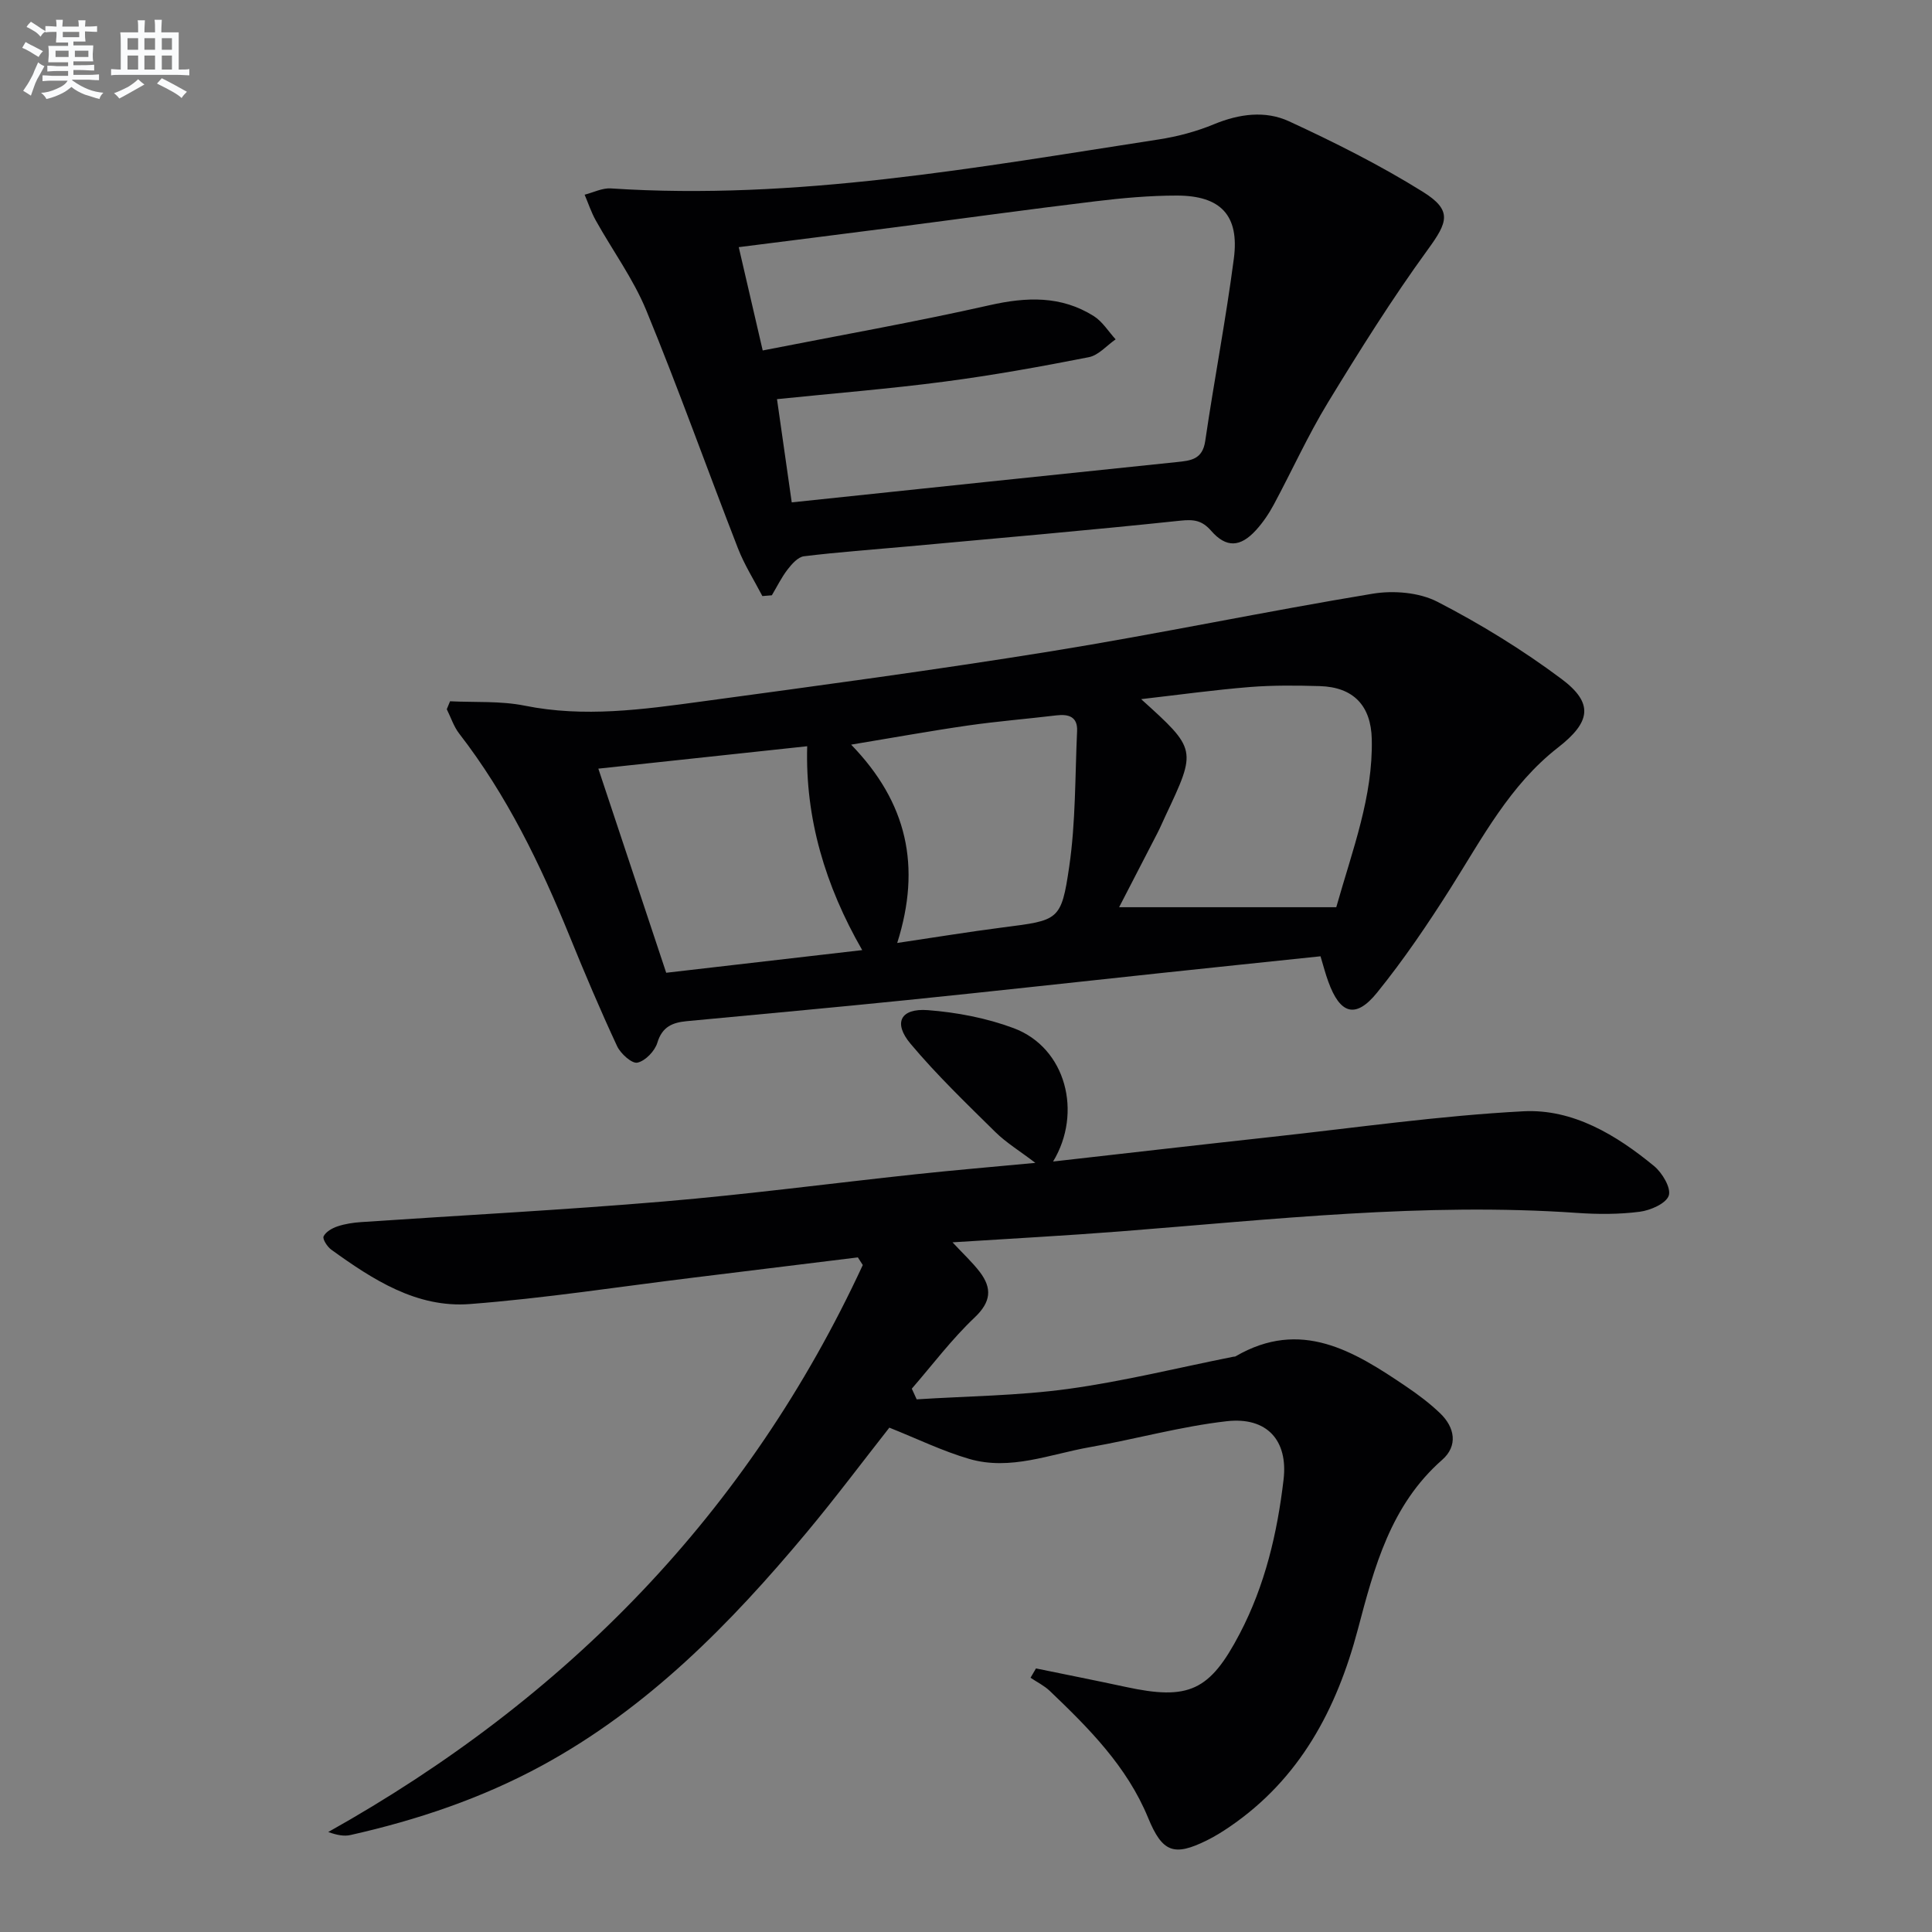 <svg enable-background="new 0 0 400 400" viewBox="0 0 400 400" xmlns="http://www.w3.org/2000/svg"><rect x="0" y="0" width="400" height="400" fill="#808080" stroke="none"/><g fill="#010103"><path d="m177.61 260.33c-11.3 1.39-22.6 2.79-33.9 4.17-15.48 1.89-30.92 4.3-46.45 5.49-10.98.84-20.08-5.06-28.67-11.26-.83-.6-1.86-2.2-1.59-2.76.46-.95 1.78-1.7 2.9-2.07 1.56-.52 3.24-.77 4.89-.88 20.89-1.42 41.82-2.5 62.68-4.27 17.37-1.47 34.68-3.76 52.02-5.62 7.92-.85 15.87-1.52 24.87-2.37-3.25-2.48-6.04-4.17-8.3-6.4-6.01-5.93-12.13-11.81-17.55-18.27-3.64-4.34-2.06-7.38 3.61-6.95 5.99.46 12.13 1.63 17.75 3.73 10.89 4.08 14.26 17.55 8.16 27.61 15.41-1.74 30.41-3.47 45.42-5.11 17.31-1.89 34.59-4.38 51.95-5.29 10.23-.53 19.22 4.88 27.06 11.34 1.69 1.39 3.56 4.54 3.04 6.11-.55 1.65-3.79 3.06-6.01 3.35-4.27.55-8.66.54-12.97.24-31.68-2.2-63.11 1.37-94.59 3.83-11.26.88-22.54 1.48-34.72 2.26 2.23 2.4 4.12 4.14 5.65 6.14 2.57 3.39 2.34 6.19-1.08 9.43-4.74 4.49-8.71 9.78-13 14.73.34.74.68 1.47 1.01 2.21 10.46-.67 21.01-.74 31.37-2.16 11.48-1.58 22.78-4.39 34.17-6.66.16-.03.35-.01.49-.09 13.5-7.85 24.46-1.1 35.27 6.22 2.47 1.67 4.9 3.49 7.05 5.55 3.1 2.96 3.74 6.77.45 9.66-10.67 9.37-14.06 22.22-17.46 35.1-4.38 16.55-12.01 30.96-26.55 40.88-1.51 1.03-3.07 2-4.71 2.81-6.84 3.38-9.22 2.49-12.17-4.68-4.37-10.63-12.25-18.52-20.34-26.25-1.15-1.1-2.66-1.84-4-2.74.38-.64.75-1.29 1.13-1.93 6.18 1.27 12.36 2.49 18.53 3.82 13.1 2.84 17.44.86 23.65-11.01 5.24-10.01 7.78-20.82 9.08-31.92.95-8.09-3.43-13.02-11.78-12.07-9.52 1.08-18.86 3.71-28.33 5.37-8.26 1.45-16.46 4.92-24.98 2.43-5.52-1.61-10.76-4.17-16.53-6.47-5.44 6.91-11.1 14.48-17.14 21.72-15.76 18.88-32.85 36.31-54.76 48.23-12.49 6.79-25.83 11.28-39.65 14.39-1.32.3-2.77.04-4.62-.62 49.44-27.68 86.95-66.18 110.67-117.39-.36-.54-.69-1.06-1.02-1.58z"/><path d="m273.4 197.99c-11.27 1.18-22.16 2.31-33.05 3.47-17.5 1.86-35 3.81-52.51 5.59-15.21 1.55-30.43 2.93-45.65 4.37-2.93.28-5.09 1.13-6.09 4.46-.52 1.72-2.48 3.77-4.13 4.13-1.13.25-3.47-1.85-4.2-3.4-3.5-7.52-6.74-15.16-9.86-22.84-6.04-14.83-12.97-29.14-22.84-41.89-1.13-1.46-1.72-3.35-2.57-5.04.23-.55.45-1.1.68-1.65 5.16.26 10.44-.1 15.45.91 12.33 2.49 24.48.79 36.62-.86 24.17-3.28 48.35-6.52 72.43-10.41 22.23-3.6 44.29-8.24 66.52-11.91 4.31-.71 9.61-.28 13.4 1.67 8.94 4.61 17.62 9.95 25.68 15.97 6.76 5.05 6.04 8.95-.71 14.21-9.97 7.76-15.7 18.77-22.28 29.17-4.7 7.42-9.66 14.75-15.18 21.57-4.43 5.48-7.67 4.48-10.1-2.28-.57-1.54-.98-3.13-1.61-5.24zm3.26-10.16c3.41-12.04 7.62-22.92 7.35-34.8-.15-6.9-3.76-10.77-10.76-10.98-4.82-.14-9.67-.19-14.47.19-7.32.59-14.61 1.6-22.52 2.51 11.52 10.41 11.52 10.41 5.07 24.1-.57 1.2-1.08 2.43-1.69 3.61-2.7 5.26-5.43 10.51-7.94 15.37zm-98.15 8.88c-7.7-13.4-11.81-27.33-11.39-42.21-14.77 1.58-29.05 3.12-43.24 4.64 4.74 14.25 9.36 28.16 14.05 42.26 13.4-1.55 26.57-3.07 40.58-4.69zm7.25-1.48c7.9-1.17 14.88-2.32 21.89-3.22 11.51-1.48 12.08-1.34 13.72-12.58 1.35-9.23 1.2-18.69 1.63-28.06.14-2.94-1.7-3.57-4.27-3.26-6.09.73-12.21 1.22-18.27 2.09-7.78 1.12-15.52 2.53-24.24 3.97 11.61 11.98 14.56 25.2 9.54 41.06z"/><path d="m157.84 123.41c-1.71-3.29-3.73-6.47-5.06-9.9-6.38-16.39-12.28-32.98-18.97-49.24-2.69-6.54-6.99-12.4-10.46-18.63-.94-1.68-1.55-3.55-2.31-5.33 1.82-.46 3.66-1.42 5.44-1.3 38.34 2.52 75.83-4.35 113.42-10.14 3.9-.6 7.83-1.65 11.47-3.16 5.21-2.15 10.61-2.86 15.52-.59 9.46 4.37 18.85 9.08 27.68 14.58 6.17 3.85 5.2 6.27 1.03 11.99-7.4 10.18-14.11 20.89-20.66 31.64-4.14 6.79-7.43 14.1-11.21 21.13-1.01 1.89-2.25 3.72-3.69 5.3-3.23 3.55-6.16 3.71-9.27.15-1.91-2.18-3.58-2.41-6.4-2.11-18.84 1.99-37.72 3.62-56.59 5.35-7.11.65-14.24 1.15-21.33 2.02-1.24.15-2.52 1.61-3.4 2.75-1.26 1.64-2.18 3.54-3.25 5.33-.66.04-1.31.1-1.96.16zm6.08-19.4c27.21-2.86 53.45-5.63 79.69-8.34 2.94-.3 5.36-.53 5.92-4.37 1.85-12.62 4.28-25.16 5.93-37.8 1.16-8.92-2.73-13.01-11.82-13.01-5.63 0-11.28.51-16.88 1.19-14 1.69-27.97 3.63-41.96 5.44-10.5 1.36-21 2.67-31.85 4.05 1.66 7.15 3.18 13.72 4.96 21.39 15.86-3.12 31.5-5.88 46.97-9.37 7.66-1.73 14.81-2 21.57 2.25 1.81 1.14 3.04 3.19 4.53 4.82-1.84 1.27-3.53 3.29-5.54 3.69-9.91 1.95-19.88 3.75-29.89 5.06-11.32 1.49-22.72 2.4-34.68 3.63 1.04 7.28 2.05 14.41 3.05 21.37z"/></g><path d="m6.8 9.5c.6.3 1.3.7 2.1 1.1-.4.4-.7.8-.9 1.2-.7-.4-1.3-.8-1.8-1.1s-1.1-.6-1.6-.8c.2-.4.5-.8.7-1.2.4.2.8.5 1.5.8zm.9 6.9c-.3.6-.5 1.1-.7 1.7s-.4 1.1-.6 1.7c-.6-.4-1.1-.7-1.6-1 .7-1 1.2-1.8 1.5-2.4.3-.5.6-1.1.8-1.7.3-.6.5-1.2.8-1.8.3.3.8.6 1.3.8-.7 1.3-1.2 2.2-1.5 2.7zm.1-11c.4.3 1 .7 1.7 1.1-.5.2-.8.6-1.1 1.1-.5-.6-1-1-1.4-1.2s-.9-.6-1.5-.8c.2-.4.5-.7.9-1.1.5.3.9.6 1.4.9zm10.5 13.1c1 .4 2 .6 3.1.7-.4.4-.7.8-.8 1.3-.9-.2-1.9-.6-3-.9-1-.4-2-.9-2.8-1.6-.5.4-1.1.9-1.9 1.3s-1.9.9-3.3 1.2c-.1-.3-.5-.8-1.1-1.3 1 0 2.1-.3 3.2-.8 1.2-.5 1.9-1 2.3-1.7h-3.2c-.4 0-1 0-2 .1v-1.2c1 0 1.7.1 2 .1h3.3v-1h-2.3c-.2 0-.9 0-2 .1v-1.2c1.2 0 1.9.1 2 .1h2.3v-.8h-4.1c0-.7.1-1.2.1-1.6 0-.5 0-1.1-.1-1.8h4.1v-.7h-2.5c0-.6.1-1.1.1-1.6v-.6h-.5c-.4 0-1 0-1.8.1v-1.3c1.2 0 1.9.1 2.1.1h.2c0-.3 0-.8-.1-1.4h1.4c0 .6-.1 1-.1 1.4h3.4c0-.4 0-.8-.1-1.3h1.5c0 .4-.1.9-.1 1.3.7 0 1.5 0 2.5-.1v1.2c-1 0-1.8-.1-2.5-.1v.6c0 .3 0 .8.1 1.5h-2.5v.8h4.1c0 .8-.1 1.3-.1 1.8s0 1 .1 1.5h-4.1v.8h1.4c.8 0 1.8 0 2.9-.1v1.2c-1 0-1.9-.1-2.8-.1h-1.5v1h3.2c.3 0 1 0 2.1-.1v1.2c-1.1 0-1.8-.1-2.1-.1h-3.4l-.1.1c1.4 1 2.4 1.5 3.4 1.9zm-4.1-6.7v-1.3h-2.7v1.3zm2.2-4.1v-1.1h-3.4v1.1zm1.9 4.1v-1.3h-2.8v1.3z" fill="#fafbfc"/><path d="m37 6.7v2.3 5.4c1 0 1.8 0 2.2-.1v1.3c-.6 0-1.5-.1-2.5-.1h-11.9c-.7 0-1.3 0-1.8.1v-1.3c.5 0 1.1.1 2 .1v-5.2c0-1 0-1.8-.1-2.5h3.7c0-1.3 0-2.1-.1-2.5h1.5c0 .4-.1 1.3-.1 2.5h2.2c0-1.2 0-2.1-.1-2.6h1.5c0 .4-.1 1.3-.1 2.6zm-12.3 13.7c-.3-.4-.7-.8-1.1-1.1 1.1-.4 2.1-.9 2.9-1.3.8-.5 1.5-1 2.1-1.6.4.4.9.8 1.3 1.1-2.5 1.4-4.2 2.4-5.2 2.9zm3.9-10.1v-2.4h-2.2v2.4zm0 4.1v-2.9h-2.2v2.9zm3.5-4.1v-2.4h-2.2v2.4zm0 4.1v-2.9h-2.2v2.9zm.4 2.9 1-1.1c.6.3 1.4.7 2.5 1.3s2 1.1 2.7 1.5c-.4.4-.8.8-1.1 1.3-.8-.8-2.5-1.7-5.1-3zm3.1-7v-2.4h-2.1v2.4zm0 4.1v-2.9h-2.1v2.9z" fill="#fafbfc"/></svg>

